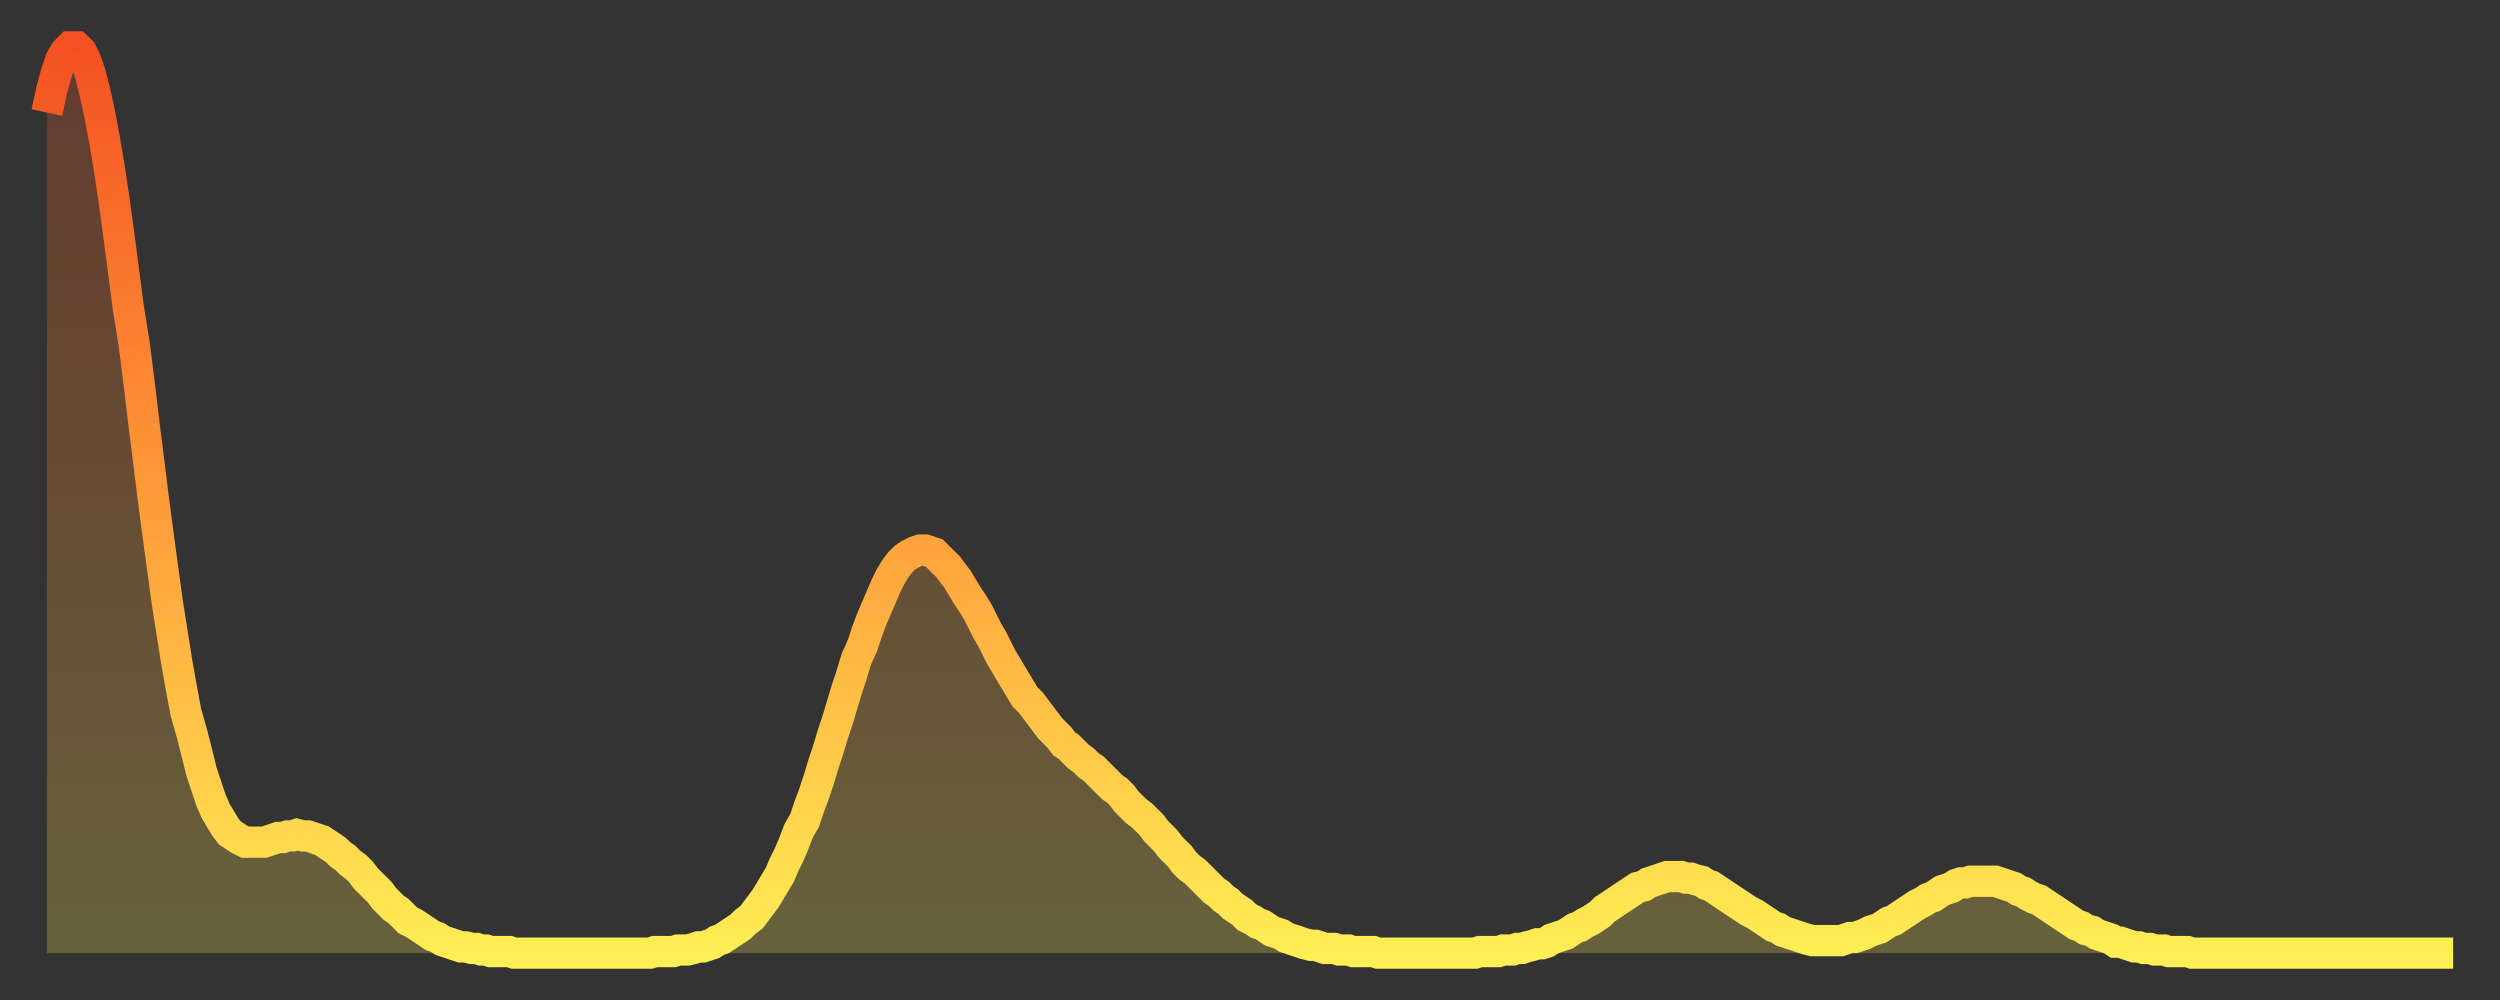 <?xml version="1.0" encoding="utf-8" ?>
<svg baseProfile="full" height="64" version="1.1" width="160" xmlns="http://www.w3.org/2000/svg" xmlns:ev="http://www.w3.org/2001/xml-events" xmlns:xlink="http://www.w3.org/1999/xlink"><rect width="100%" height="100%" fill="#333333" stroke="none"/><defs><linearGradient id="id2875032" x1="0" x2="0" y1="0" y2="1"><stop offset="0%" stop-color="#f45122" /><stop offset="50%" stop-color="#ff9b39" /><stop offset="100%" stop-color="#ffee55" /></linearGradient></defs><g transform="translate(3,3)"><g><path d="M 0.0 4.2 0.3 2.8 0.6 1.7 0.9 0.8 1.2 0.3 1.5 0.0 1.9 0.0 2.2 0.3 2.5 0.9 2.8 1.8 3.1 3.0 3.4 4.4 3.7 6.0 4.0 7.8 4.3 9.8 4.6 12.0 4.9 14.3 5.2 16.6 5.6 19.1 5.9 21.5 6.2 24.0 6.5 26.4 6.8 28.8 7.1 31.1 7.4 33.3 7.7 35.5 8.0 37.4 8.3 39.3 8.6 41.0 8.9 42.6 9.3 44.0 9.6 45.2 9.9 46.4 10.2 47.3 10.5 48.2 10.8 48.9 11.1 49.4 11.4 49.9 11.7 50.3 12.0 50.5 12.3 50.7 12.7 50.9 13.0 50.9 13.3 50.9 13.6 50.9 13.9 50.9 14.2 50.8 14.5 50.7 14.8 50.6 15.1 50.6 15.4 50.5 15.7 50.5 16.0 50.4 16.4 50.5 16.7 50.5 17.0 50.6 17.3 50.7 17.6 50.8 17.9 51.0 18.2 51.2 18.5 51.4 18.8 51.7 19.1 51.9 19.4 52.2 19.8 52.5 20.1 52.8 20.4 53.2 20.7 53.5 21.0 53.8 21.3 54.1 21.6 54.5 21.9 54.8 22.2 55.1 22.5 55.3 22.8 55.6 23.1 55.9 23.5 56.1 23.8 56.3 24.1 56.5 24.4 56.7 24.7 56.9 25.0 57.0 25.3 57.2 25.6 57.3 25.9 57.4 26.2 57.5 26.5 57.6 26.8 57.6 27.2 57.7 27.5 57.7 27.8 57.8 28.1 57.8 28.4 57.9 28.7 57.9 29.0 57.9 29.3 57.9 29.6 57.9 29.9 58.0 30.2 58.0 30.6 58.0 30.9 58.0 31.2 58.0 31.5 58.0 31.8 58.0 32.1 58.0 32.4 58.0 32.7 58.0 33.0 58.0 33.3 58.0 33.6 58.0 33.9 58.0 34.3 58.0 34.6 58.0 34.9 58.0 35.2 58.0 35.5 58.0 35.8 58.0 36.1 58.0 36.4 58.0 36.7 58.0 37.0 58.0 37.3 58.0 37.7 58.0 38.0 58.0 38.3 58.0 38.6 58.0 38.9 57.9 39.2 57.9 39.5 57.9 39.8 57.9 40.1 57.9 40.4 57.8 40.7 57.8 41.0 57.8 41.4 57.7 41.7 57.6 42.0 57.6 42.3 57.5 42.6 57.4 42.9 57.2 43.2 57.1 43.5 56.9 43.8 56.7 44.1 56.5 44.4 56.3 44.7 56.0 45.1 55.7 45.4 55.3 45.7 54.9 46.0 54.5 46.3 54.0 46.6 53.5 46.9 53.0 47.2 52.3 47.5 51.7 47.8 51.0 48.1 50.2 48.5 49.5 48.8 48.6 49.1 47.8 49.4 46.9 49.7 45.9 50.0 45.0 50.3 44.0 50.6 43.1 50.9 42.1 51.2 41.1 51.5 40.2 51.8 39.2 52.2 38.3 52.5 37.4 52.8 36.6 53.1 35.9 53.4 35.2 53.7 34.5 54.0 33.9 54.3 33.4 54.6 33.0 54.9 32.7 55.2 32.5 55.6 32.3 55.9 32.2 56.2 32.2 56.5 32.3 56.8 32.4 57.1 32.7 57.4 33.0 57.7 33.3 58.0 33.7 58.3 34.1 58.6 34.6 58.9 35.1 59.3 35.7 59.6 36.2 59.9 36.8 60.2 37.4 60.5 37.9 60.8 38.5 61.1 39.1 61.4 39.6 61.7 40.1 62.0 40.6 62.3 41.1 62.6 41.6 63.0 42.0 63.3 42.4 63.6 42.8 63.9 43.2 64.2 43.6 64.5 43.9 64.8 44.2 65.1 44.6 65.4 44.8 65.7 45.1 66.0 45.4 66.4 45.7 66.7 46.0 67.0 46.2 67.3 46.5 67.6 46.8 67.9 47.1 68.2 47.4 68.5 47.6 68.8 47.9 69.1 48.3 69.4 48.6 69.7 48.9 70.1 49.2 70.4 49.5 70.7 49.8 71.0 50.2 71.3 50.5 71.6 50.8 71.9 51.2 72.2 51.5 72.5 51.8 72.8 52.2 73.1 52.5 73.5 52.8 73.8 53.1 74.1 53.4 74.4 53.7 74.7 54.0 75.0 54.2 75.3 54.5 75.6 54.7 75.9 55.0 76.2 55.2 76.5 55.4 76.8 55.7 77.2 55.9 77.5 56.1 77.8 56.2 78.1 56.4 78.4 56.6 78.7 56.7 79.0 56.8 79.3 57.0 79.6 57.1 79.9 57.2 80.2 57.3 80.5 57.4 80.9 57.5 81.2 57.5 81.5 57.6 81.8 57.7 82.1 57.7 82.4 57.7 82.7 57.8 83.0 57.8 83.3 57.8 83.6 57.9 83.9 57.9 84.3 57.9 84.6 57.9 84.9 57.9 85.2 58.0 85.5 58.0 85.8 58.0 86.1 58.0 86.4 58.0 86.7 58.0 87.0 58.0 87.3 58.0 87.6 58.0 88.0 58.0 88.3 58.0 88.6 58.0 88.9 58.0 89.2 58.0 89.5 58.0 89.8 58.0 90.1 58.0 90.4 58.0 90.7 58.0 91.0 58.0 91.4 58.0 91.7 57.9 92.0 57.9 92.3 57.9 92.6 57.9 92.9 57.9 93.2 57.8 93.5 57.8 93.8 57.8 94.1 57.7 94.4 57.7 94.7 57.6 95.1 57.5 95.4 57.4 95.7 57.4 96.0 57.3 96.3 57.1 96.6 57.0 96.9 56.9 97.2 56.8 97.5 56.6 97.8 56.4 98.1 56.3 98.4 56.1 98.8 55.9 99.1 55.7 99.4 55.5 99.7 55.2 100.0 55.0 100.3 54.8 100.6 54.6 100.9 54.4 101.2 54.2 101.5 54.0 101.8 53.8 102.2 53.7 102.5 53.5 102.8 53.4 103.1 53.3 103.4 53.2 103.7 53.1 104.0 53.1 104.3 53.1 104.6 53.1 104.9 53.2 105.2 53.2 105.5 53.3 105.9 53.4 106.2 53.6 106.5 53.7 106.8 53.9 107.1 54.1 107.4 54.3 107.7 54.5 108.0 54.7 108.3 54.9 108.6 55.1 108.9 55.3 109.3 55.5 109.6 55.7 109.9 55.9 110.2 56.1 110.5 56.3 110.8 56.4 111.1 56.6 111.4 56.7 111.7 56.8 112.0 56.9 112.3 57.0 112.6 57.1 113.0 57.2 113.3 57.2 113.6 57.2 113.9 57.2 114.2 57.2 114.5 57.2 114.8 57.2 115.1 57.1 115.4 57.0 115.7 57.0 116.0 56.9 116.3 56.8 116.7 56.6 117.0 56.5 117.3 56.4 117.6 56.2 117.9 56.0 118.2 55.9 118.5 55.7 118.8 55.5 119.1 55.3 119.4 55.1 119.7 54.9 120.1 54.7 120.4 54.5 120.7 54.4 121.0 54.2 121.3 54.0 121.6 53.9 121.9 53.8 122.2 53.6 122.5 53.5 122.8 53.5 123.1 53.4 123.4 53.4 123.8 53.4 124.1 53.4 124.4 53.4 124.7 53.4 125.0 53.5 125.3 53.6 125.6 53.7 125.9 53.8 126.2 54.0 126.5 54.1 126.8 54.3 127.2 54.5 127.5 54.6 127.8 54.8 128.1 55.0 128.4 55.2 128.7 55.4 129.0 55.6 129.3 55.8 129.6 56.0 129.9 56.2 130.2 56.3 130.5 56.5 130.9 56.6 131.2 56.8 131.5 56.9 131.8 57.0 132.1 57.1 132.4 57.3 132.7 57.3 133.0 57.4 133.3 57.5 133.6 57.6 133.9 57.6 134.2 57.7 134.6 57.7 134.9 57.8 135.2 57.8 135.5 57.8 135.8 57.9 136.1 57.9 136.4 57.9 136.7 57.9 137.0 57.9 137.3 58.0 137.6 58.0 138.0 58.0 138.3 58.0 138.6 58.0 138.9 58.0 139.2 58.0 139.5 58.0 139.8 58.0 140.1 58.0 140.4 58.0 140.7 58.0 141.0 58.0 141.3 58.0 141.7 58.0 142.0 58.0 142.3 58.0 142.6 58.0 142.9 58.0 143.2 58.0 143.5 58.0 143.8 58.0 144.1 58.0 144.4 58.0 144.7 58.0 145.1 58.0 145.4 58.0 145.7 58.0 146.0 58.0 146.3 58.0 146.6 58.0 146.9 58.0 147.2 58.0 147.5 58.0 147.8 58.0 148.1 58.0 148.4 58.0 148.8 58.0 149.1 58.0 149.4 58.0 149.7 58.0 150.0 58.0 150.3 58.0 150.6 58.0 150.9 58.0 151.2 58.0 151.5 58.0 151.8 58.0 152.1 58.0 152.5 58.0 152.8 58.0 153.1 58.0 153.4 58.0 153.7 58.0 154.0 58.0" fill="none" id="graph-curve" opacity="1" stroke="url(#id2875032)" stroke-width="2" /><path d="M 0 58 L 0.0 4.2 0.3 2.8 0.6 1.7 0.9 0.8 1.2 0.3 1.5 0.0 1.9 0.0 2.2 0.3 2.5 0.9 2.8 1.8 3.1 3.0 3.4 4.4 3.7 6.0 4.0 7.8 4.3 9.8 4.6 12.0 4.9 14.3 5.2 16.6 5.6 19.1 5.9 21.5 6.2 24.0 6.5 26.4 6.8 28.8 7.1 31.1 7.4 33.3 7.7 35.5 8.0 37.4 8.3 39.3 8.6 41.0 8.9 42.6 9.3 44.0 9.6 45.2 9.9 46.4 10.2 47.3 10.5 48.2 10.8 48.9 11.1 49.4 11.4 49.9 11.7 50.3 12.0 50.5 12.3 50.7 12.7 50.9 13.0 50.9 13.3 50.9 13.6 50.9 13.9 50.9 14.2 50.8 14.5 50.7 14.8 50.6 15.1 50.6 15.4 50.5 15.7 50.5 16.0 50.4 16.4 50.5 16.7 50.5 17.0 50.6 17.3 50.7 17.6 50.8 17.9 51.0 18.2 51.2 18.5 51.4 18.8 51.7 19.1 51.9 19.4 52.2 19.8 52.5 20.1 52.8 20.4 53.2 20.7 53.5 21.0 53.8 21.3 54.1 21.6 54.5 21.9 54.8 22.2 55.1 22.5 55.3 22.8 55.6 23.1 55.9 23.5 56.1 23.8 56.3 24.1 56.5 24.4 56.7 24.7 56.9 25.0 57.0 25.3 57.2 25.6 57.3 25.9 57.4 26.2 57.5 26.5 57.6 26.8 57.6 27.2 57.7 27.5 57.7 27.8 57.8 28.1 57.8 28.4 57.9 28.7 57.9 29.0 57.9 29.3 57.9 29.6 57.9 29.9 58.0 30.2 58.0 30.6 58.0 30.9 58.0 31.2 58.0 31.5 58.0 31.8 58.0 32.1 58.0 32.4 58.0 32.7 58.0 33.0 58.0 33.3 58.0 33.6 58.0 33.9 58.0 34.3 58.0 34.6 58.0 34.9 58.0 35.2 58.0 35.5 58.0 35.8 58.0 36.1 58.0 36.4 58.0 36.7 58.0 37.0 58.0 37.3 58.0 37.7 58.0 38.0 58.0 38.3 58.0 38.6 58.0 38.9 57.9 39.2 57.9 39.5 57.9 39.8 57.9 40.1 57.9 40.4 57.8 40.7 57.8 41.0 57.8 41.4 57.7 41.7 57.6 42.0 57.6 42.3 57.5 42.6 57.4 42.9 57.2 43.2 57.1 43.5 56.9 43.8 56.7 44.1 56.5 44.4 56.3 44.7 56.0 45.1 55.7 45.4 55.3 45.7 54.9 46.0 54.5 46.3 54.0 46.6 53.5 46.9 53.0 47.2 52.3 47.5 51.7 47.8 51.0 48.1 50.2 48.5 49.5 48.8 48.6 49.1 47.8 49.4 46.9 49.7 45.9 50.0 45.0 50.3 44.0 50.6 43.1 50.9 42.1 51.2 41.1 51.5 40.2 51.8 39.2 52.2 38.3 52.5 37.4 52.8 36.6 53.1 35.9 53.4 35.2 53.7 34.5 54.0 33.9 54.3 33.4 54.6 33.0 54.9 32.7 55.2 32.5 55.6 32.3 55.9 32.2 56.2 32.2 56.5 32.3 56.8 32.4 57.1 32.7 57.4 33.0 57.7 33.3 58.0 33.7 58.3 34.1 58.6 34.6 58.9 35.1 59.3 35.7 59.6 36.2 59.9 36.8 60.2 37.4 60.5 37.9 60.8 38.5 61.1 39.1 61.4 39.6 61.7 40.1 62.0 40.6 62.3 41.1 62.6 41.6 63.0 42.0 63.3 42.4 63.6 42.8 63.9 43.2 64.2 43.6 64.5 43.9 64.8 44.2 65.1 44.6 65.4 44.8 65.7 45.1 66.0 45.4 66.4 45.7 66.7 46.0 67.0 46.2 67.3 46.5 67.6 46.8 67.9 47.1 68.2 47.4 68.5 47.6 68.8 47.9 69.1 48.3 69.4 48.6 69.7 48.9 70.1 49.2 70.4 49.5 70.7 49.8 71.0 50.2 71.3 50.5 71.6 50.8 71.9 51.2 72.2 51.5 72.5 51.8 72.8 52.2 73.1 52.5 73.5 52.8 73.8 53.1 74.1 53.4 74.4 53.7 74.7 54.0 75.0 54.2 75.3 54.5 75.6 54.7 75.9 55.0 76.2 55.2 76.5 55.4 76.8 55.7 77.2 55.9 77.5 56.1 77.8 56.2 78.1 56.4 78.4 56.6 78.7 56.7 79.0 56.8 79.3 57.0 79.6 57.1 79.9 57.2 80.2 57.3 80.5 57.4 80.9 57.5 81.2 57.5 81.5 57.6 81.8 57.7 82.1 57.7 82.4 57.7 82.7 57.8 83.0 57.8 83.3 57.8 83.6 57.9 83.9 57.9 84.3 57.9 84.6 57.9 84.9 57.9 85.2 58.0 85.5 58.0 85.8 58.0 86.1 58.0 86.4 58.0 86.7 58.0 87.0 58.0 87.3 58.0 87.6 58.0 88.0 58.0 88.3 58.0 88.6 58.0 88.9 58.0 89.2 58.0 89.5 58.0 89.8 58.0 90.1 58.0 90.4 58.0 90.7 58.0 91.0 58.0 91.4 58.0 91.7 57.9 92.0 57.9 92.3 57.9 92.6 57.9 92.9 57.9 93.2 57.8 93.5 57.8 93.8 57.8 94.1 57.7 94.4 57.7 94.7 57.6 95.1 57.5 95.4 57.4 95.7 57.4 96.0 57.3 96.3 57.1 96.6 57.0 96.9 56.9 97.2 56.8 97.5 56.6 97.8 56.4 98.1 56.3 98.4 56.1 98.8 55.9 99.1 55.7 99.4 55.5 99.7 55.2 100.0 55.0 100.3 54.8 100.6 54.6 100.9 54.4 101.2 54.2 101.5 54.0 101.8 53.8 102.2 53.7 102.5 53.5 102.8 53.4 103.1 53.3 103.4 53.2 103.7 53.1 104.0 53.1 104.3 53.1 104.6 53.1 104.9 53.2 105.2 53.2 105.5 53.3 105.9 53.4 106.2 53.6 106.5 53.7 106.8 53.9 107.1 54.1 107.4 54.3 107.7 54.5 108.0 54.7 108.3 54.9 108.6 55.1 108.9 55.3 109.3 55.5 109.6 55.7 109.9 55.9 110.2 56.1 110.5 56.3 110.8 56.4 111.1 56.6 111.4 56.7 111.7 56.8 112.0 56.9 112.3 57.0 112.6 57.1 113.0 57.2 113.3 57.2 113.6 57.2 113.9 57.2 114.2 57.2 114.5 57.2 114.8 57.2 115.1 57.1 115.4 57.0 115.7 57.0 116.0 56.9 116.3 56.8 116.7 56.6 117.0 56.5 117.3 56.4 117.6 56.2 117.9 56.0 118.2 55.9 118.5 55.7 118.8 55.5 119.1 55.3 119.4 55.1 119.7 54.9 120.1 54.7 120.4 54.5 120.7 54.4 121.0 54.2 121.3 54.0 121.6 53.9 121.9 53.8 122.2 53.6 122.5 53.5 122.8 53.5 123.1 53.4 123.4 53.4 123.8 53.4 124.1 53.4 124.4 53.4 124.7 53.4 125.0 53.5 125.3 53.6 125.6 53.7 125.9 53.8 126.2 54.0 126.5 54.1 126.8 54.3 127.2 54.5 127.5 54.6 127.8 54.8 128.1 55.0 128.4 55.2 128.7 55.4 129.0 55.6 129.3 55.8 129.6 56.0 129.9 56.2 130.2 56.3 130.5 56.5 130.9 56.6 131.2 56.8 131.5 56.9 131.8 57.0 132.1 57.1 132.4 57.3 132.7 57.3 133.0 57.4 133.3 57.5 133.6 57.6 133.9 57.6 134.2 57.7 134.6 57.7 134.9 57.8 135.2 57.8 135.5 57.8 135.8 57.9 136.1 57.9 136.4 57.9 136.7 57.9 137.0 57.9 137.3 58.0 137.6 58.0 138.0 58.0 138.3 58.0 138.6 58.0 138.9 58.0 139.2 58.0 139.5 58.0 139.8 58.0 140.1 58.0 140.4 58.0 140.7 58.0 141.0 58.0 141.3 58.0 141.7 58.0 142.0 58.0 142.3 58.0 142.6 58.0 142.9 58.0 143.2 58.0 143.5 58.0 143.8 58.0 144.1 58.0 144.4 58.0 144.7 58.0 145.1 58.0 145.4 58.0 145.7 58.0 146.0 58.0 146.3 58.0 146.6 58.0 146.9 58.0 147.2 58.0 147.5 58.0 147.8 58.0 148.1 58.0 148.4 58.0 148.8 58.0 149.1 58.0 149.4 58.0 149.7 58.0 150.0 58.0 150.3 58.0 150.6 58.0 150.9 58.0 151.2 58.0 151.5 58.0 151.8 58.0 152.1 58.0 152.5 58.0 152.8 58.0 153.1 58.0 153.4 58.0 153.7 58.0 154.0 58.0 154 58" fill="url(#id2875032)" fill-opacity=".25" id="graph-shadow" /></g></g></svg>